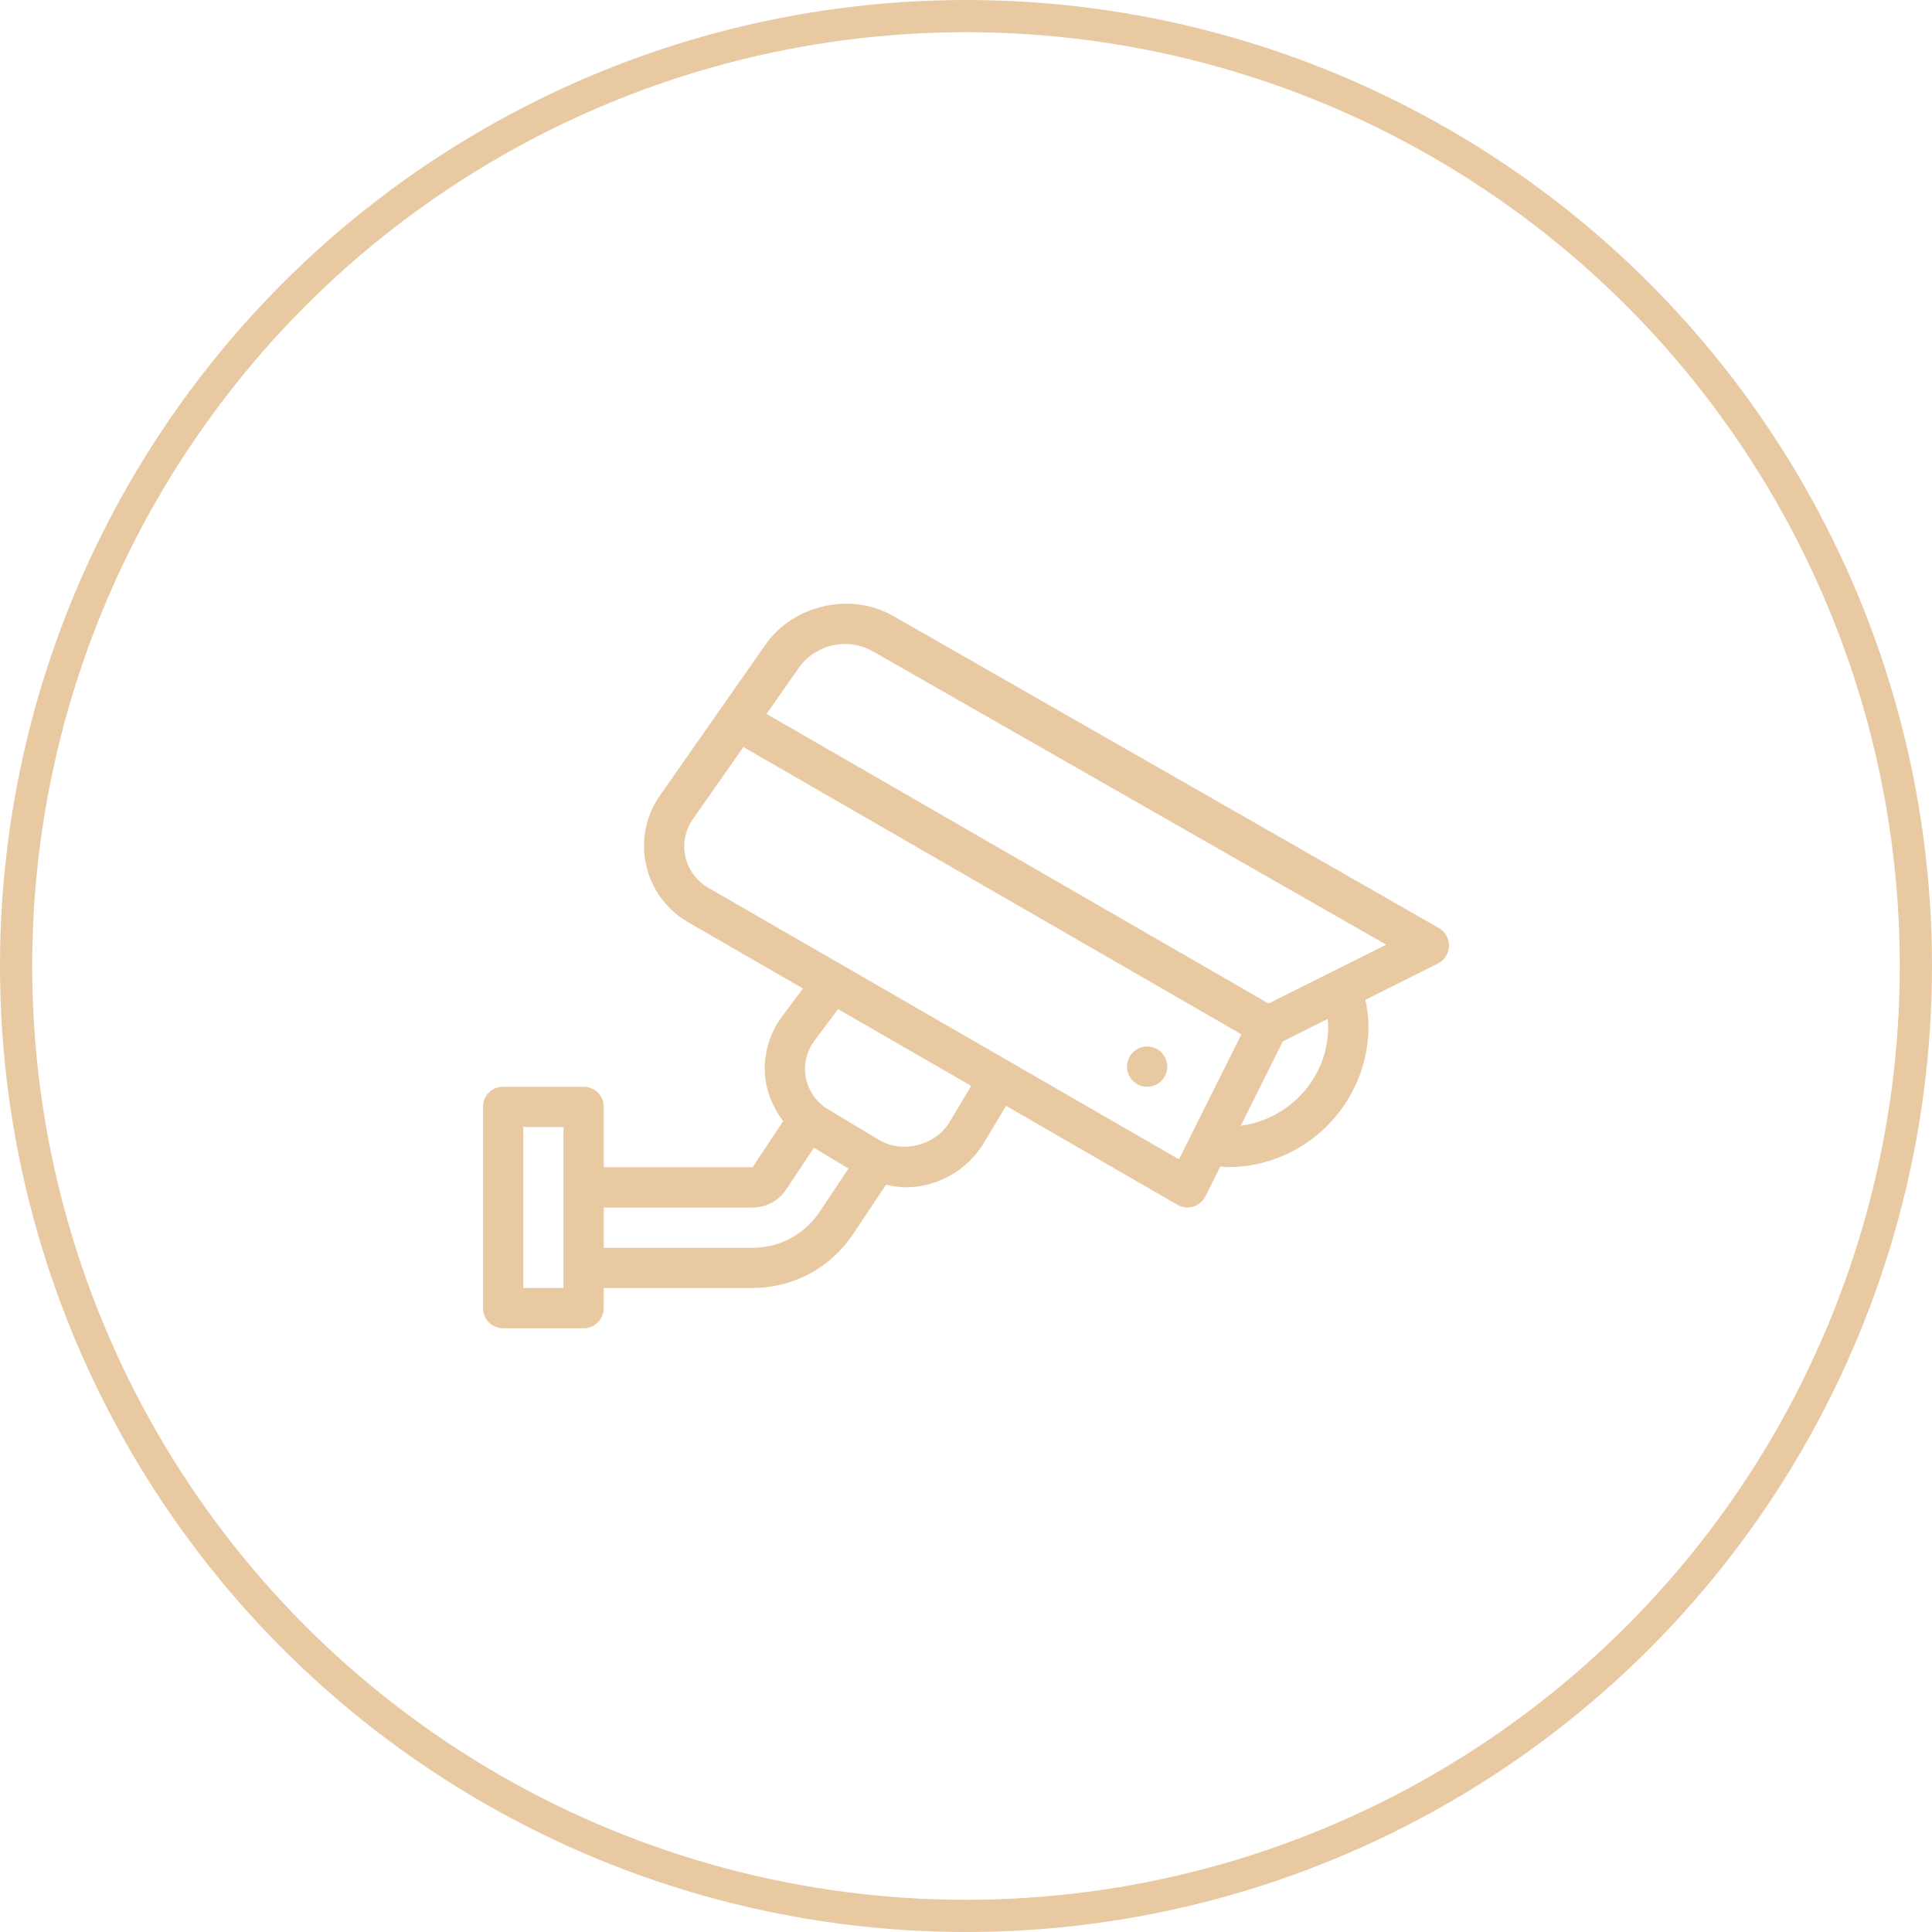 <svg width="60" height="60" viewBox="0 0 60 60" fill="none" xmlns="http://www.w3.org/2000/svg">
<g clip-path="url(#clip0)">
<path d="M44.685 28.821L27.735 19.127C26.427 18.378 24.638 18.782 23.776 20.015L20.492 24.709C20.17 25.171 20 25.711 20 26.274C20 27.246 20.523 28.151 21.363 28.636L24.938 30.7L24.292 31.562C23.942 32.028 23.75 32.606 23.75 33.189C23.75 33.788 23.969 34.352 24.323 34.818L23.372 36.25H18.75V34.369C18.75 34.023 18.47 33.75 18.125 33.75H15.625C15.28 33.75 15 34.023 15 34.369V40.624C15 40.97 15.28 41.25 15.625 41.25H18.125C18.471 41.25 18.75 40.97 18.75 40.624V40H23.372C24.628 40 25.795 39.376 26.492 38.329L27.516 36.791C27.713 36.834 27.912 36.873 28.116 36.873C29.111 36.873 30.047 36.343 30.558 35.489L31.245 34.343L36.564 37.415C36.66 37.47 36.768 37.498 36.877 37.498C36.937 37.498 36.998 37.49 37.057 37.472C37.222 37.422 37.359 37.306 37.436 37.153L37.898 36.225C37.974 36.231 38.047 36.247 38.125 36.247C40.537 36.247 42.5 34.283 42.5 31.868C42.5 31.603 42.461 31.33 42.403 31.051L44.654 29.924C44.861 29.821 44.993 29.612 45 29.381C45.006 29.151 44.885 28.935 44.685 28.821ZM17.5 40H16.25V35H17.5V40H17.5ZM25.452 37.638C24.987 38.335 24.209 38.752 23.372 38.752H18.75V37.502H23.372C23.791 37.502 24.18 37.294 24.412 36.945L25.277 35.646L26.35 36.29L25.452 37.638ZM29.487 34.85C29.05 35.577 28.021 35.836 27.294 35.398L25.709 34.447C25.272 34.186 25 33.706 25 33.196C25 32.883 25.104 32.572 25.292 32.32L26.028 31.339L30.162 33.724L29.487 34.85ZM36.614 36.004L21.987 27.565C21.533 27.302 21.25 26.813 21.25 26.287C21.25 25.983 21.342 25.69 21.517 25.441L23.086 23.199L38.553 32.122L36.614 36.004ZM38.532 34.961L39.84 32.34L41.229 31.646C41.236 31.723 41.25 31.802 41.25 31.877C41.25 33.46 40.061 34.758 38.532 34.961ZM39.396 31.165L23.806 22.171L24.8 20.751C25.129 20.281 25.668 20 26.241 20C26.547 20 26.849 20.08 27.115 20.232L43.051 29.338L39.396 31.165Z" fill="#E9C9A2"/>
<path d="M35.625 33.75C35.97 33.75 36.25 33.47 36.25 33.125C36.25 32.78 35.97 32.5 35.625 32.5C35.28 32.5 35 32.78 35 33.125C35 33.47 35.28 33.75 35.625 33.75Z" fill="#E9C9A2"/>
</g>
<circle cx="30" cy="30" r="29.5" stroke="#E9C9A2"/>
<defs>
<clipPath id="clip0">
<rect width="30" height="30" fill="white" transform="translate(15 15)"/>
</clipPath>
</defs>
</svg>
